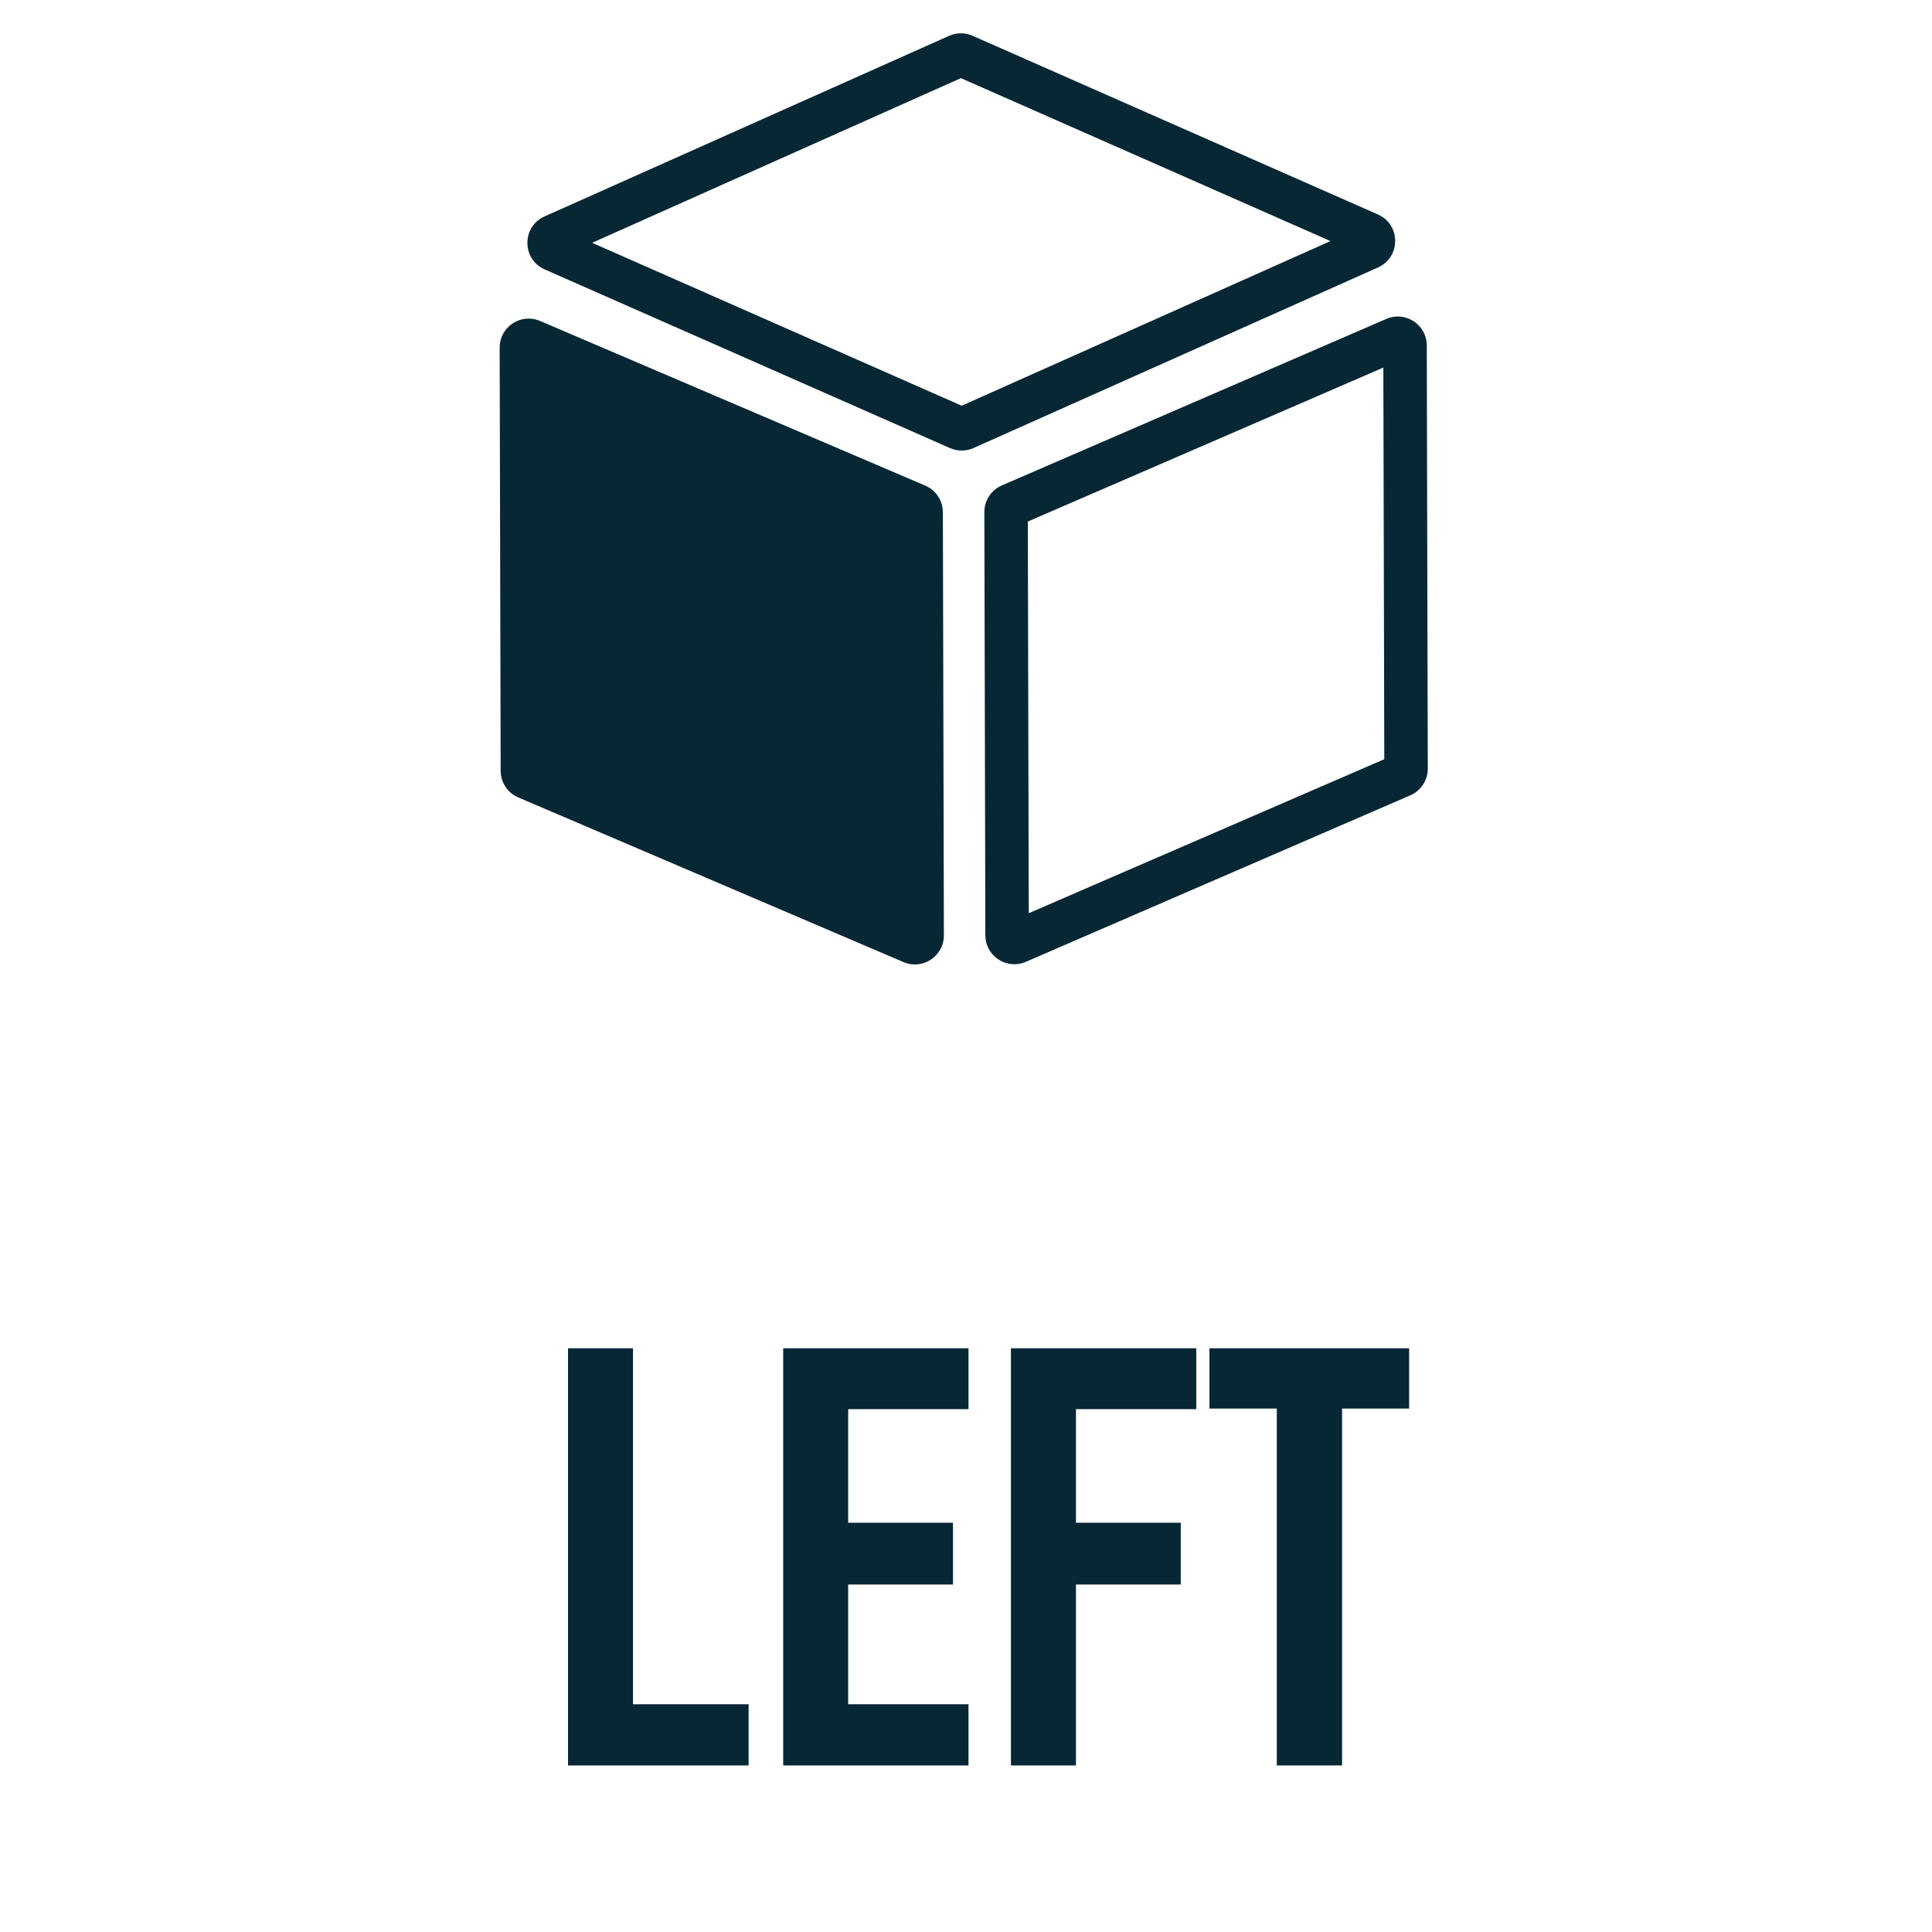 <?xml version="1.0" encoding="UTF-8"?>
<svg width="58px" height="58px" viewBox="0 0 58 58" version="1.1" xmlns="http://www.w3.org/2000/svg" xmlns:xlink="http://www.w3.org/1999/xlink">
    <!-- Generator: Sketch 55.2 (78181) - https://sketchapp.com -->
    <title>left-active</title>
    <desc>Created with Sketch.</desc>
    <g id="left-active" stroke="none" stroke-width="1" fill="none" fill-rule="evenodd">
        <path d="M17.052,53 L17.052,40.476 L19.003,40.476 L19.003,51.163 L22.474,51.163 L22.474,53 L17.052,53 Z M23.512,53 L23.512,40.476 L29.075,40.476 L29.075,42.304 L25.463,42.304 L25.463,45.714 L28.609,45.714 L28.609,47.568 L25.463,47.568 L25.463,51.163 L29.075,51.163 L29.075,53 L23.512,53 Z M30.349,53 L30.349,40.476 L35.913,40.476 L35.913,42.304 L32.301,42.304 L32.301,45.714 L35.447,45.714 L35.447,47.568 L32.301,47.568 L32.301,53 L30.349,53 Z M36.308,42.286 L36.308,40.476 L42.303,40.476 L42.303,42.286 L40.29,42.286 L40.29,53 L38.33,53 L38.33,42.286 L36.308,42.286 Z" id="LEFT" fill="#082734" fill-rule="nonzero"></path>
        <g id="package-cube-box-for-delivery-copy-2" transform="translate(15, 1)" fill="#082734" fill-rule="nonzero">
            <path d="M0.03,22.141 L4.31727433e-05,9.437 C-0.001,8.812 0.637,8.389 1.212,8.635 L12.778,13.579 C13.097,13.715 13.305,14.029 13.306,14.377 L13.336,27.081 C13.337,27.706 12.699,28.129 12.124,27.883 L0.558,22.939 C0.239,22.803 0.031,22.489 0.03,22.141 Z M26.529,10.035 L15.856,14.657 L15.884,26.415 L26.557,21.792 L26.529,10.035 L26.529,10.035 Z M26.961,8.502 C27.42,8.501 27.832,8.87 27.833,9.371 L27.863,22.075 C27.864,22.423 27.658,22.738 27.339,22.876 L15.797,27.875 C15.683,27.924 15.566,27.947 15.452,27.947 C14.994,27.948 14.582,27.579 14.581,27.078 L14.551,14.374 C14.55,14.026 14.756,13.711 15.075,13.573 L26.617,8.575 C26.731,8.525 26.848,8.502 26.961,8.502 L26.961,8.502 Z M13.847,1.346 L2.776,6.289 L13.87,11.18 L24.942,6.237 L13.847,1.346 L13.847,1.346 Z M13.844,-2.26288955e-06 C13.964,-0 14.084,0.024 14.197,0.074 L26.365,5.438 C27.056,5.743 27.058,6.721 26.369,7.029 L14.226,12.45 C14.114,12.501 13.994,12.526 13.873,12.526 C13.753,12.526 13.633,12.502 13.52,12.452 L1.352,7.088 C0.662,6.784 0.659,5.805 1.348,5.497 L13.491,0.076 C13.603,0.025 13.724,0 13.844,-2.26288955e-06 L13.844,-2.26288955e-06 Z" id="Shape"></path>
        </g>
    </g>
</svg>
